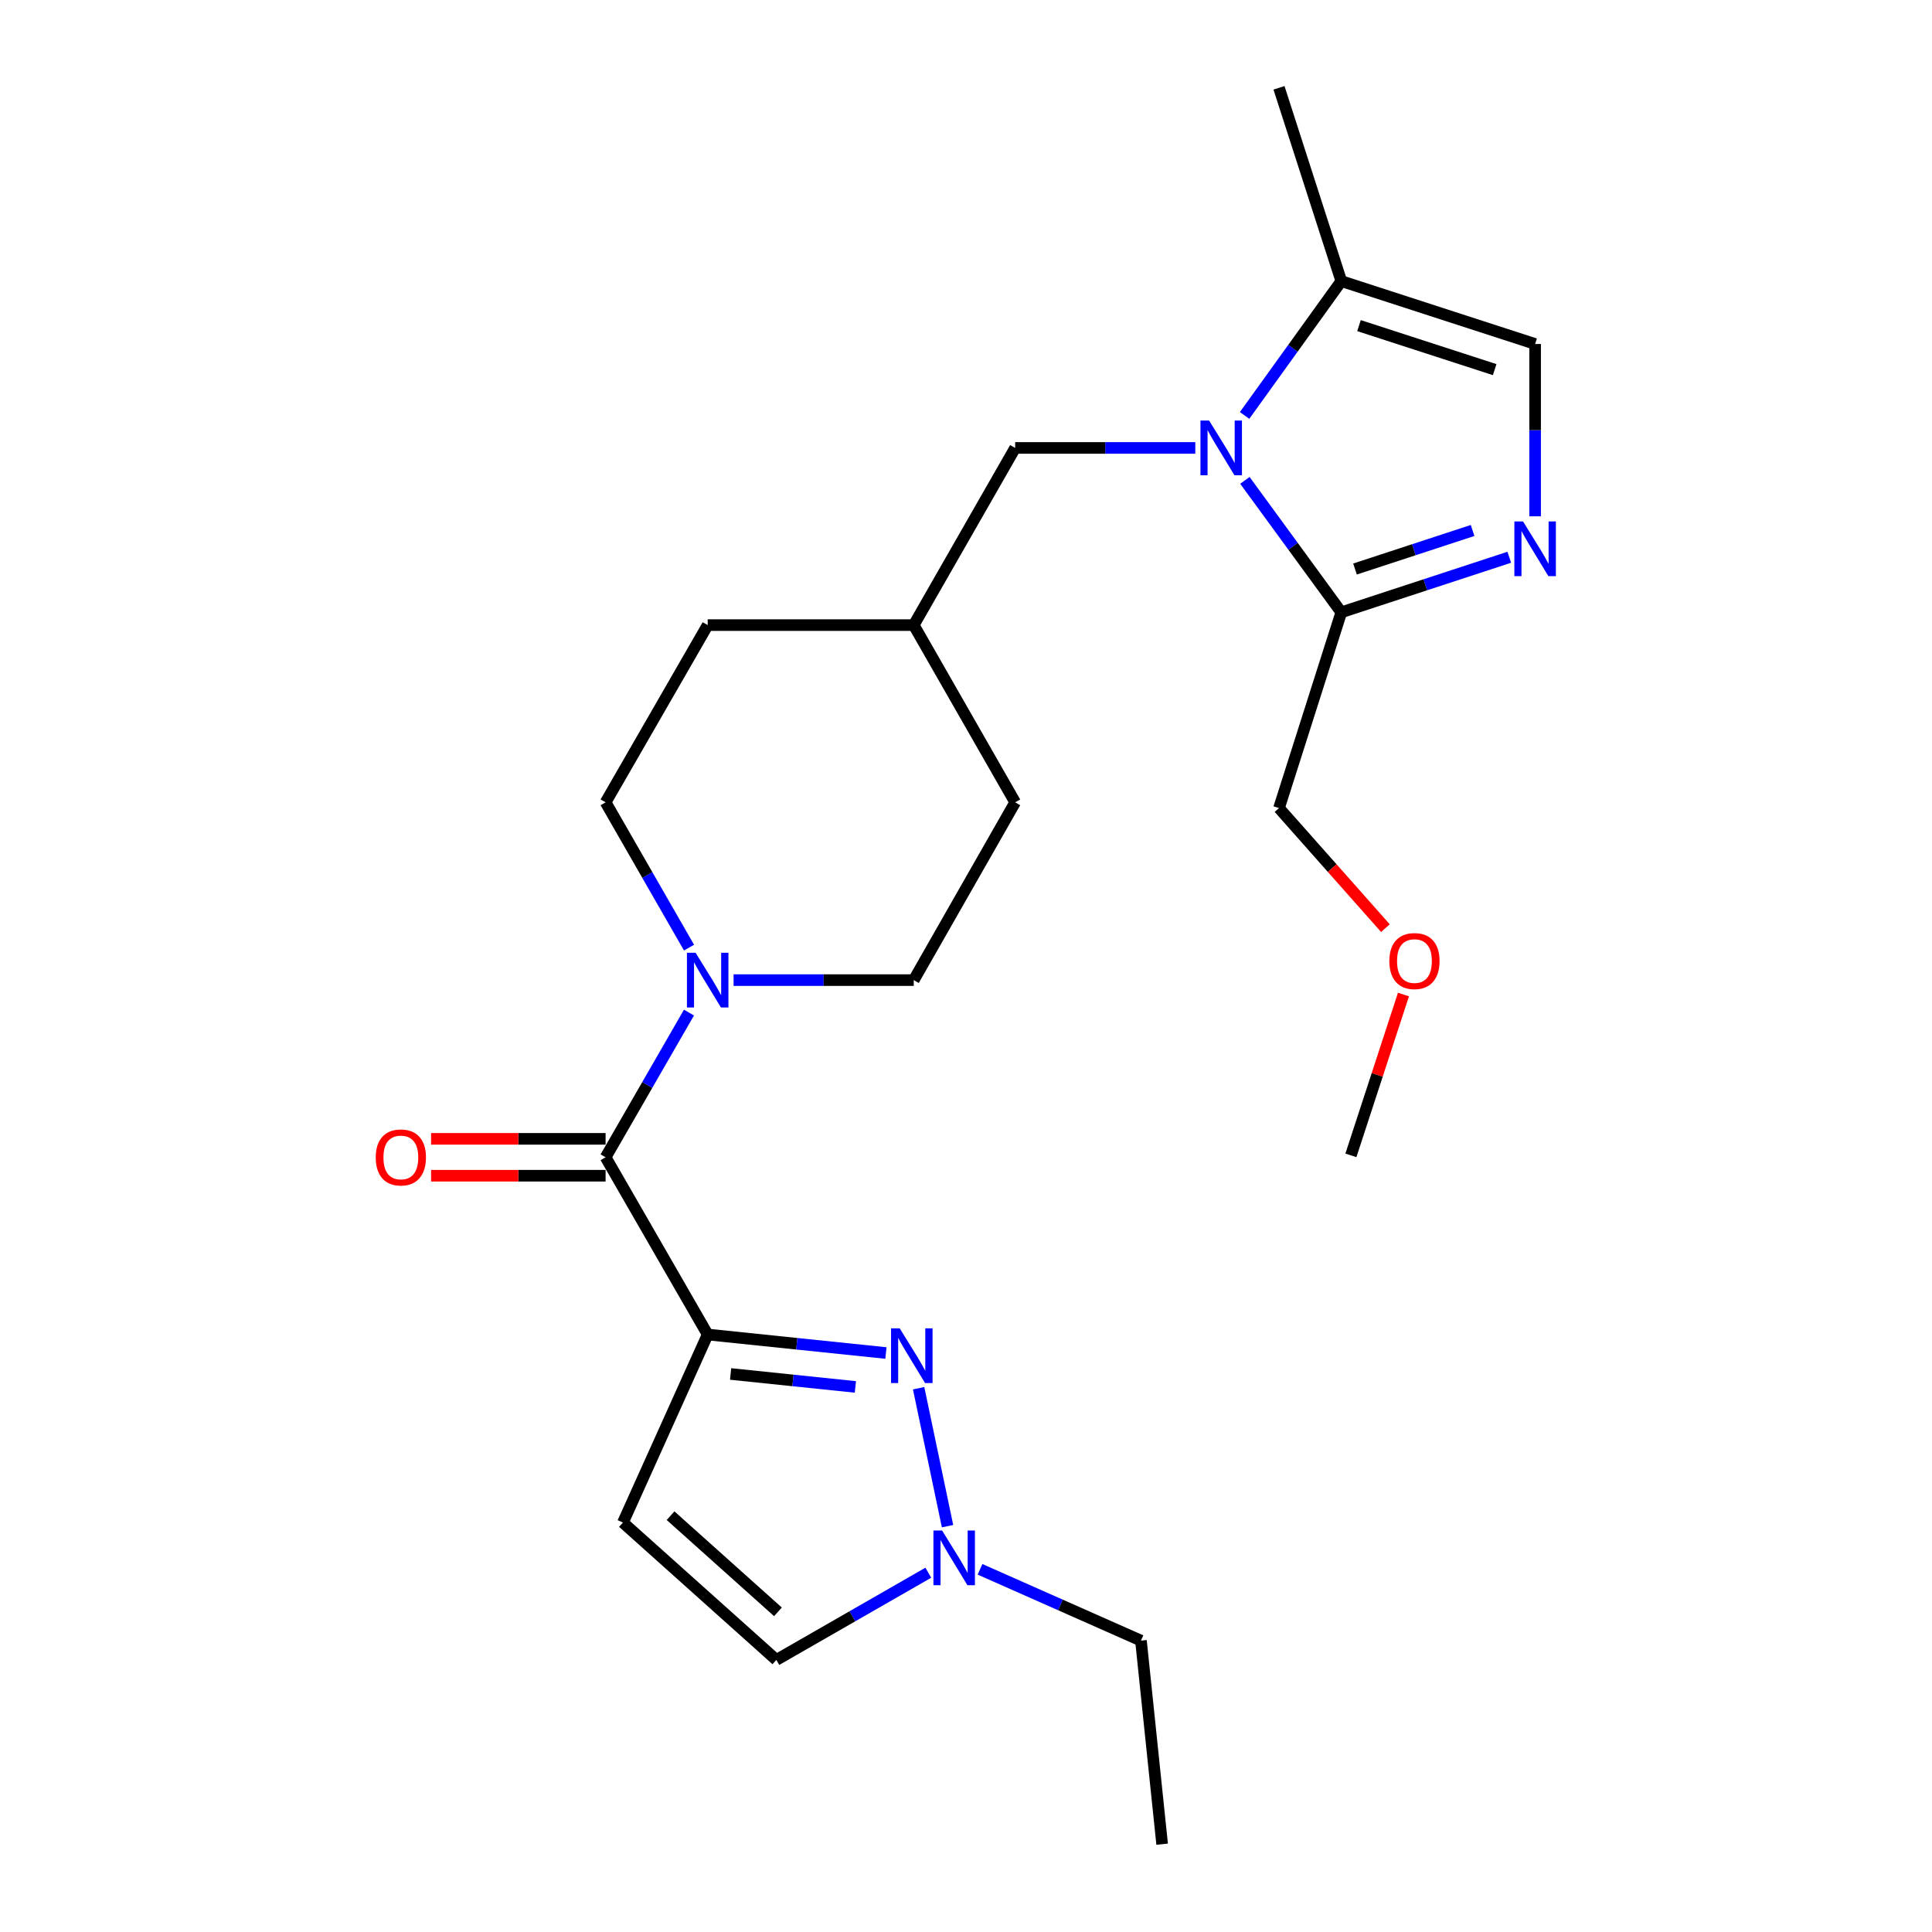 <?xml version='1.0' encoding='iso-8859-1'?>
<svg version='1.1' baseProfile='full'
              xmlns='http://www.w3.org/2000/svg'
                      xmlns:rdkit='http://www.rdkit.org/xml'
                      xmlns:xlink='http://www.w3.org/1999/xlink'
                  xml:space='preserve'
width='1000px' height='1000px' viewBox='0 0 1000 1000'>
<!-- END OF HEADER -->
<rect style='opacity:1.0;fill:#FFFFFF;stroke:none' width='1000' height='1000' x='0' y='0'> </rect>
<path class='bond-1' d='M 366.295,690.742 L 412.425,695.53' style='fill:none;fill-rule:evenodd;stroke:#000000;stroke-width:6px;stroke-linecap:butt;stroke-linejoin:miter;stroke-opacity:1' />
<path class='bond-1' d='M 412.425,695.53 L 458.556,700.317' style='fill:none;fill-rule:evenodd;stroke:#0000FF;stroke-width:6px;stroke-linecap:butt;stroke-linejoin:miter;stroke-opacity:1' />
<path class='bond-1' d='M 378.164,711.164 L 410.455,714.515' style='fill:none;fill-rule:evenodd;stroke:#000000;stroke-width:6px;stroke-linecap:butt;stroke-linejoin:miter;stroke-opacity:1' />
<path class='bond-1' d='M 410.455,714.515 L 442.747,717.866' style='fill:none;fill-rule:evenodd;stroke:#0000FF;stroke-width:6px;stroke-linecap:butt;stroke-linejoin:miter;stroke-opacity:1' />
<path class='bond-2' d='M 366.295,690.742 L 313.455,599.008' style='fill:none;fill-rule:evenodd;stroke:#000000;stroke-width:6px;stroke-linecap:butt;stroke-linejoin:miter;stroke-opacity:1' />
<path class='bond-5' d='M 366.295,690.742 L 322.437,788.065' style='fill:none;fill-rule:evenodd;stroke:#000000;stroke-width:6px;stroke-linecap:butt;stroke-linejoin:miter;stroke-opacity:1' />
<path class='bond-0' d='M 618.685,231.849 L 572.067,231.849' style='fill:none;fill-rule:evenodd;stroke:#0000FF;stroke-width:6px;stroke-linecap:butt;stroke-linejoin:miter;stroke-opacity:1' />
<path class='bond-0' d='M 572.067,231.849 L 525.448,231.849' style='fill:none;fill-rule:evenodd;stroke:#000000;stroke-width:6px;stroke-linecap:butt;stroke-linejoin:miter;stroke-opacity:1' />
<path class='bond-4' d='M 644.36,248.644 L 669.306,282.789' style='fill:none;fill-rule:evenodd;stroke:#0000FF;stroke-width:6px;stroke-linecap:butt;stroke-linejoin:miter;stroke-opacity:1' />
<path class='bond-4' d='M 669.306,282.789 L 694.251,316.935' style='fill:none;fill-rule:evenodd;stroke:#000000;stroke-width:6px;stroke-linecap:butt;stroke-linejoin:miter;stroke-opacity:1' />
<path class='bond-8' d='M 644.199,215.03 L 669.225,180.266' style='fill:none;fill-rule:evenodd;stroke:#0000FF;stroke-width:6px;stroke-linecap:butt;stroke-linejoin:miter;stroke-opacity:1' />
<path class='bond-8' d='M 669.225,180.266 L 694.251,145.502' style='fill:none;fill-rule:evenodd;stroke:#000000;stroke-width:6px;stroke-linecap:butt;stroke-linejoin:miter;stroke-opacity:1' />
<path class='bond-7' d='M 475.479,718.54 L 490.443,789.943' style='fill:none;fill-rule:evenodd;stroke:#0000FF;stroke-width:6px;stroke-linecap:butt;stroke-linejoin:miter;stroke-opacity:1' />
<path class='bond-6' d='M 313.455,599.008 L 335.033,561.56' style='fill:none;fill-rule:evenodd;stroke:#000000;stroke-width:6px;stroke-linecap:butt;stroke-linejoin:miter;stroke-opacity:1' />
<path class='bond-6' d='M 335.033,561.56 L 356.611,524.112' style='fill:none;fill-rule:evenodd;stroke:#0000FF;stroke-width:6px;stroke-linecap:butt;stroke-linejoin:miter;stroke-opacity:1' />
<path class='bond-12' d='M 313.455,589.465 L 268.293,589.465' style='fill:none;fill-rule:evenodd;stroke:#000000;stroke-width:6px;stroke-linecap:butt;stroke-linejoin:miter;stroke-opacity:1' />
<path class='bond-12' d='M 268.293,589.465 L 223.13,589.465' style='fill:none;fill-rule:evenodd;stroke:#FF0000;stroke-width:6px;stroke-linecap:butt;stroke-linejoin:miter;stroke-opacity:1' />
<path class='bond-12' d='M 313.455,608.552 L 268.293,608.552' style='fill:none;fill-rule:evenodd;stroke:#000000;stroke-width:6px;stroke-linecap:butt;stroke-linejoin:miter;stroke-opacity:1' />
<path class='bond-12' d='M 268.293,608.552 L 223.13,608.552' style='fill:none;fill-rule:evenodd;stroke:#FF0000;stroke-width:6px;stroke-linecap:butt;stroke-linejoin:miter;stroke-opacity:1' />
<path class='bond-3' d='M 781.195,288.438 L 737.723,302.686' style='fill:none;fill-rule:evenodd;stroke:#0000FF;stroke-width:6px;stroke-linecap:butt;stroke-linejoin:miter;stroke-opacity:1' />
<path class='bond-3' d='M 737.723,302.686 L 694.251,316.935' style='fill:none;fill-rule:evenodd;stroke:#000000;stroke-width:6px;stroke-linecap:butt;stroke-linejoin:miter;stroke-opacity:1' />
<path class='bond-3' d='M 762.208,274.575 L 731.778,284.549' style='fill:none;fill-rule:evenodd;stroke:#0000FF;stroke-width:6px;stroke-linecap:butt;stroke-linejoin:miter;stroke-opacity:1' />
<path class='bond-3' d='M 731.778,284.549 L 701.348,294.523' style='fill:none;fill-rule:evenodd;stroke:#000000;stroke-width:6px;stroke-linecap:butt;stroke-linejoin:miter;stroke-opacity:1' />
<path class='bond-26' d='M 794.574,267.242 L 794.574,222.644' style='fill:none;fill-rule:evenodd;stroke:#0000FF;stroke-width:6px;stroke-linecap:butt;stroke-linejoin:miter;stroke-opacity:1' />
<path class='bond-26' d='M 794.574,222.644 L 794.574,178.045' style='fill:none;fill-rule:evenodd;stroke:#000000;stroke-width:6px;stroke-linecap:butt;stroke-linejoin:miter;stroke-opacity:1' />
<path class='bond-18' d='M 694.251,316.935 L 662.005,418.265' style='fill:none;fill-rule:evenodd;stroke:#000000;stroke-width:6px;stroke-linecap:butt;stroke-linejoin:miter;stroke-opacity:1' />
<path class='bond-10' d='M 322.437,788.065 L 401.839,859.174' style='fill:none;fill-rule:evenodd;stroke:#000000;stroke-width:6px;stroke-linecap:butt;stroke-linejoin:miter;stroke-opacity:1' />
<path class='bond-10' d='M 347.081,784.513 L 402.662,834.289' style='fill:none;fill-rule:evenodd;stroke:#000000;stroke-width:6px;stroke-linecap:butt;stroke-linejoin:miter;stroke-opacity:1' />
<path class='bond-13' d='M 356.64,490.493 L 335.048,452.889' style='fill:none;fill-rule:evenodd;stroke:#0000FF;stroke-width:6px;stroke-linecap:butt;stroke-linejoin:miter;stroke-opacity:1' />
<path class='bond-13' d='M 335.048,452.889 L 313.455,415.286' style='fill:none;fill-rule:evenodd;stroke:#000000;stroke-width:6px;stroke-linecap:butt;stroke-linejoin:miter;stroke-opacity:1' />
<path class='bond-14' d='M 379.701,507.306 L 426.325,507.306' style='fill:none;fill-rule:evenodd;stroke:#0000FF;stroke-width:6px;stroke-linecap:butt;stroke-linejoin:miter;stroke-opacity:1' />
<path class='bond-14' d='M 426.325,507.306 L 472.948,507.306' style='fill:none;fill-rule:evenodd;stroke:#000000;stroke-width:6px;stroke-linecap:butt;stroke-linejoin:miter;stroke-opacity:1' />
<path class='bond-19' d='M 507.264,812.276 L 548.91,830.731' style='fill:none;fill-rule:evenodd;stroke:#0000FF;stroke-width:6px;stroke-linecap:butt;stroke-linejoin:miter;stroke-opacity:1' />
<path class='bond-19' d='M 548.91,830.731 L 590.556,849.185' style='fill:none;fill-rule:evenodd;stroke:#000000;stroke-width:6px;stroke-linecap:butt;stroke-linejoin:miter;stroke-opacity:1' />
<path class='bond-24' d='M 480.487,814.033 L 441.163,836.604' style='fill:none;fill-rule:evenodd;stroke:#0000FF;stroke-width:6px;stroke-linecap:butt;stroke-linejoin:miter;stroke-opacity:1' />
<path class='bond-24' d='M 441.163,836.604 L 401.839,859.174' style='fill:none;fill-rule:evenodd;stroke:#000000;stroke-width:6px;stroke-linecap:butt;stroke-linejoin:miter;stroke-opacity:1' />
<path class='bond-9' d='M 694.251,145.502 L 794.574,178.045' style='fill:none;fill-rule:evenodd;stroke:#000000;stroke-width:6px;stroke-linecap:butt;stroke-linejoin:miter;stroke-opacity:1' />
<path class='bond-9' d='M 703.41,168.539 L 773.636,191.319' style='fill:none;fill-rule:evenodd;stroke:#000000;stroke-width:6px;stroke-linecap:butt;stroke-linejoin:miter;stroke-opacity:1' />
<path class='bond-20' d='M 694.251,145.502 L 662.005,45.455' style='fill:none;fill-rule:evenodd;stroke:#000000;stroke-width:6px;stroke-linecap:butt;stroke-linejoin:miter;stroke-opacity:1' />
<path class='bond-11' d='M 525.448,231.849 L 472.948,323.552' style='fill:none;fill-rule:evenodd;stroke:#000000;stroke-width:6px;stroke-linecap:butt;stroke-linejoin:miter;stroke-opacity:1' />
<path class='bond-16' d='M 313.455,415.286 L 366.295,323.552' style='fill:none;fill-rule:evenodd;stroke:#000000;stroke-width:6px;stroke-linecap:butt;stroke-linejoin:miter;stroke-opacity:1' />
<path class='bond-17' d='M 472.948,507.306 L 525.448,415.286' style='fill:none;fill-rule:evenodd;stroke:#000000;stroke-width:6px;stroke-linecap:butt;stroke-linejoin:miter;stroke-opacity:1' />
<path class='bond-15' d='M 472.948,323.552 L 525.448,415.286' style='fill:none;fill-rule:evenodd;stroke:#000000;stroke-width:6px;stroke-linecap:butt;stroke-linejoin:miter;stroke-opacity:1' />
<path class='bond-25' d='M 472.948,323.552 L 366.295,323.552' style='fill:none;fill-rule:evenodd;stroke:#000000;stroke-width:6px;stroke-linecap:butt;stroke-linejoin:miter;stroke-opacity:1' />
<path class='bond-21' d='M 662.005,418.265 L 689.543,449.331' style='fill:none;fill-rule:evenodd;stroke:#000000;stroke-width:6px;stroke-linecap:butt;stroke-linejoin:miter;stroke-opacity:1' />
<path class='bond-21' d='M 689.543,449.331 L 717.081,480.397' style='fill:none;fill-rule:evenodd;stroke:#FF0000;stroke-width:6px;stroke-linecap:butt;stroke-linejoin:miter;stroke-opacity:1' />
<path class='bond-23' d='M 590.556,849.185 L 601.52,954.545' style='fill:none;fill-rule:evenodd;stroke:#000000;stroke-width:6px;stroke-linecap:butt;stroke-linejoin:miter;stroke-opacity:1' />
<path class='bond-22' d='M 726.429,514.767 L 712.826,556.389' style='fill:none;fill-rule:evenodd;stroke:#FF0000;stroke-width:6px;stroke-linecap:butt;stroke-linejoin:miter;stroke-opacity:1' />
<path class='bond-22' d='M 712.826,556.389 L 699.224,598.012' style='fill:none;fill-rule:evenodd;stroke:#000000;stroke-width:6px;stroke-linecap:butt;stroke-linejoin:miter;stroke-opacity:1' />
<path  class='atom-1' d='M 625.831 217.689
L 635.111 232.689
Q 636.031 234.169, 637.511 236.849
Q 638.991 239.529, 639.071 239.689
L 639.071 217.689
L 642.831 217.689
L 642.831 246.009
L 638.951 246.009
L 628.991 229.609
Q 627.831 227.689, 626.591 225.489
Q 625.391 223.289, 625.031 222.609
L 625.031 246.009
L 621.351 246.009
L 621.351 217.689
L 625.831 217.689
' fill='#0000FF'/>
<path  class='atom-2' d='M 465.691 687.547
L 474.971 702.547
Q 475.891 704.027, 477.371 706.707
Q 478.851 709.387, 478.931 709.547
L 478.931 687.547
L 482.691 687.547
L 482.691 715.867
L 478.811 715.867
L 468.851 699.467
Q 467.691 697.547, 466.451 695.347
Q 465.251 693.147, 464.891 692.467
L 464.891 715.867
L 461.211 715.867
L 461.211 687.547
L 465.691 687.547
' fill='#0000FF'/>
<path  class='atom-4' d='M 788.314 269.892
L 797.594 284.892
Q 798.514 286.372, 799.994 289.052
Q 801.474 291.732, 801.554 291.892
L 801.554 269.892
L 805.314 269.892
L 805.314 298.212
L 801.434 298.212
L 791.474 281.812
Q 790.314 279.892, 789.074 277.692
Q 787.874 275.492, 787.514 274.812
L 787.514 298.212
L 783.834 298.212
L 783.834 269.892
L 788.314 269.892
' fill='#0000FF'/>
<path  class='atom-7' d='M 360.035 493.146
L 369.315 508.146
Q 370.235 509.626, 371.715 512.306
Q 373.195 514.986, 373.275 515.146
L 373.275 493.146
L 377.035 493.146
L 377.035 521.466
L 373.155 521.466
L 363.195 505.066
Q 362.035 503.146, 360.795 500.946
Q 359.595 498.746, 359.235 498.066
L 359.235 521.466
L 355.555 521.466
L 355.555 493.146
L 360.035 493.146
' fill='#0000FF'/>
<path  class='atom-8' d='M 487.62 792.186
L 496.9 807.186
Q 497.82 808.666, 499.3 811.346
Q 500.78 814.026, 500.86 814.186
L 500.86 792.186
L 504.62 792.186
L 504.62 820.506
L 500.74 820.506
L 490.78 804.106
Q 489.62 802.186, 488.38 799.986
Q 487.18 797.786, 486.82 797.106
L 486.82 820.506
L 483.14 820.506
L 483.14 792.186
L 487.62 792.186
' fill='#0000FF'/>
<path  class='atom-13' d='M 194.48 599.088
Q 194.48 592.288, 197.84 588.488
Q 201.2 584.688, 207.48 584.688
Q 213.76 584.688, 217.12 588.488
Q 220.48 592.288, 220.48 599.088
Q 220.48 605.968, 217.08 609.888
Q 213.68 613.768, 207.48 613.768
Q 201.24 613.768, 197.84 609.888
Q 194.48 606.008, 194.48 599.088
M 207.48 610.568
Q 211.8 610.568, 214.12 607.688
Q 216.48 604.768, 216.48 599.088
Q 216.48 593.528, 214.12 590.728
Q 211.8 587.888, 207.48 587.888
Q 203.16 587.888, 200.8 590.688
Q 198.48 593.488, 198.48 599.088
Q 198.48 604.808, 200.8 607.688
Q 203.16 610.568, 207.48 610.568
' fill='#FF0000'/>
<path  class='atom-22' d='M 719.117 497.44
Q 719.117 490.64, 722.477 486.84
Q 725.837 483.04, 732.117 483.04
Q 738.397 483.04, 741.757 486.84
Q 745.117 490.64, 745.117 497.44
Q 745.117 504.32, 741.717 508.24
Q 738.317 512.12, 732.117 512.12
Q 725.877 512.12, 722.477 508.24
Q 719.117 504.36, 719.117 497.44
M 732.117 508.92
Q 736.437 508.92, 738.757 506.04
Q 741.117 503.12, 741.117 497.44
Q 741.117 491.88, 738.757 489.08
Q 736.437 486.24, 732.117 486.24
Q 727.797 486.24, 725.437 489.04
Q 723.117 491.84, 723.117 497.44
Q 723.117 503.16, 725.437 506.04
Q 727.797 508.92, 732.117 508.92
' fill='#FF0000'/>
</svg>
